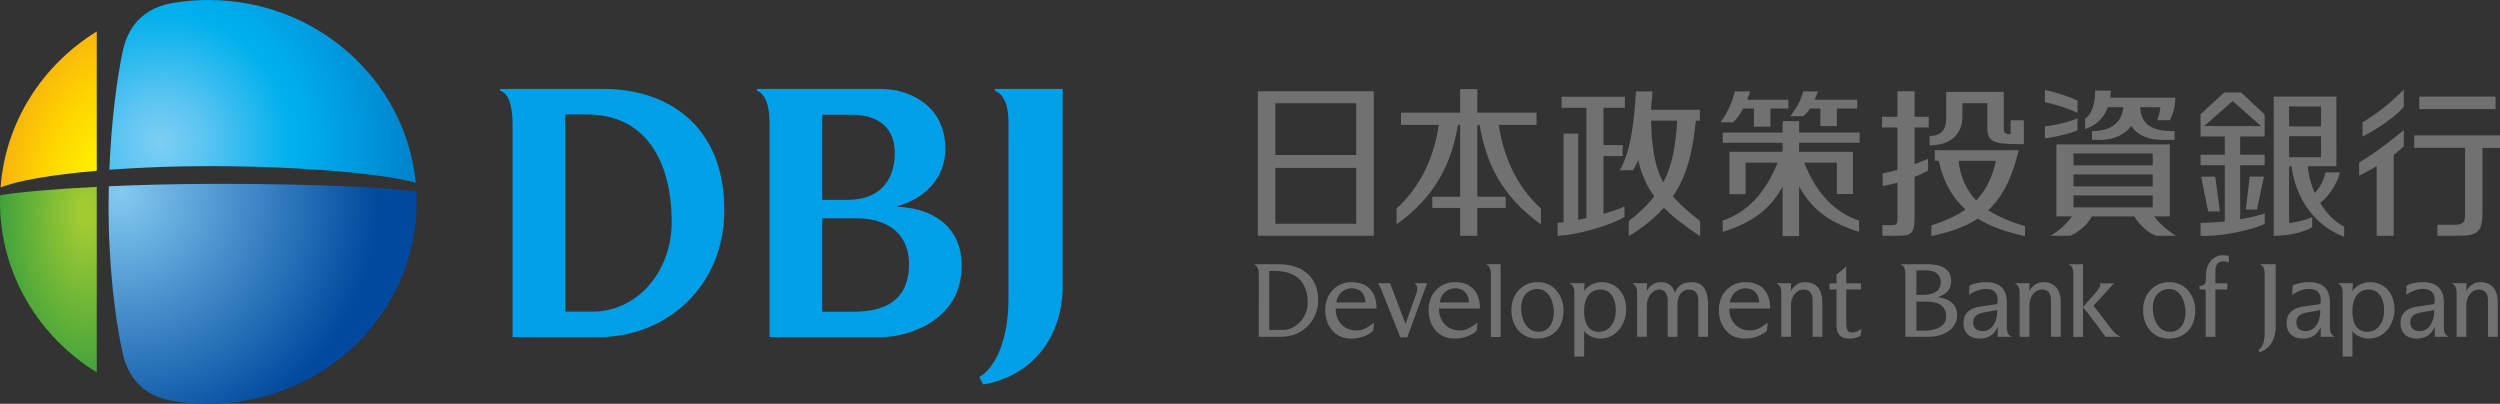 <svg xmlns="http://www.w3.org/2000/svg" xmlns:xlink="http://www.w3.org/1999/xlink" viewBox="0 0 194.766 31.461"><rect x="0" y="0" width="194.766" height="31.461" fill="#333333" stroke="none"/><g fill="#727171"><path d="M161.85 8.783v-.942c-.6-.292-1.629-.649-2.538-.832v.947c.904.2 1.873.529 2.538.827M161.85 10.152v-.936c-.587.287-2.009.6-2.538.625v.933c.587-.051 1.905-.344 2.538-.622"/></g><path d="M105.658 17.431h-6.299v-4.352h6.299v4.352zm-6.299-9.388h6.299v4.034h-6.299V8.043zm-1.365 10.32h9.03V7.108h-9.03v11.255zM188.476 7.527h5.944v.974h-5.944z" fill="#727171"/><g fill="#727171"><path d="M188.083 10.543v.974h3.965v5.087c0 .66-.089.905-.822.905h-1.336v.855h1.665c1.589 0 1.844-.402 1.844-1.86v-4.987h1.367v-.974h-6.683zM183.791 13.684c.533-.265.96-.493 1.365-.738v5.423l1.331-.002v-6.29c.258-.209.518-.429.785-.682V10.13c-1.53 1.262-2.294 1.805-3.481 2.534v1.02zM184.058 10.641c1.054-.536 2.329-1.354 3.214-2.309V6.976c-1.187 1.173-1.892 1.736-3.214 2.556v1.109z"/></g><path fill="#727171" d="M175.832 16.327l.545-2.569h-1.107l-.305 2.569zM172.585 13.762h-1.1l.544 2.707h.912z"/><path d="M171.72 9.821l2.218-1.947 2.214 1.947-.253.002h-3.928l-.251-.002zm2.803 7.259v-4.212h1.905v-.811h-1.905v-1.425h1.905V8.91l-1.727-1.609c-.038-.034-.074-.065-.109-.098h-1.307l-.113.098-1.741 1.609v1.384l.009-.004v.342h1.885v1.425h-1.887v.811h1.887v4.381a17.99 17.99 0 01-1.887.113v1.005c1.754.102 4.365-.569 5.001-.942v-.794c-.518.176-1.196.329-1.916.449M149.157 7.112h-1.336v1.989h-1.202v.829h1.202v3.303c-.349.1-.747.202-1.149.278v.984c.36-.073.769-.16 1.149-.264v2.923c-.015.373-.144.384-.598.386h-.575l.002.823h1.325c1.086 0 1.138-.38 1.182-1.307v-3.274c.358-.14.705-.304 1.049-.487v-.915c-.371.148-.713.288-1.049.417V9.93h1.102v-.829h-1.102V7.112zM152.623 12.837s-.017-.14-.033-.311h2.905c-.293 1.365-.829 2.345-1.534 3.081-.653-.678-1.131-1.565-1.338-2.77m5.139 4.779c-1.027-.316-2.018-.685-2.86-1.24.897-.851 1.658-2.083 2.175-3.939.098-.34.125-.462.194-.735l-6.541.002v.822h.311c.015.078.033.156.058.225.373 1.593 1.098 2.734 2.029 3.567-.783.551-1.692.925-2.663 1.245v.829c1.243-.285 2.501-.616 3.616-1.363 1.105.687 2.385 1.085 3.681 1.363v-.776zM152.879 9.137c.009-.209.011-.962.011-1.096h1.934v1.861c0 1.251.573 1.326 2.847 1.326V9.37h-1.029v1.083c-.011 0-.022 0-.031-.002-.329.004-.505-.089-.505-.409V7.655c0-.003-.002-.003-.002-.003v-.495h-4.483v.873l.002-.002v1.171c0 1.209-.713 1.389-1.293 1.389v.734c1.647 0 2.549-.898 2.549-2.185M161.539 15.224h6.172v.931h-6.172v-.931zm6.172-2.342h-6.172v-.929h6.172v.929zm0 1.638h-6.172v-.929h6.172v.929zm.111 2.338h1.225v-5.61h-8.842v5.61h1.229c-.48.638-.98 1.071-1.684 1.505h1.524c.574-.191 1.401-.898 1.696-1.505h3.316c.28.529 1.02 1.282 1.694 1.505h1.525c-.567-.356-1.203-.867-1.683-1.505M169.042 9.363c.351-.642.376-1.147.411-1.414.016-.108.014-.34.014-.34h-5.064a5.18 5.18 0 00.043-.551h-1.225c.007.845-.156 1.727-.78 2.192v.798c.891-.285 1.473-.878 1.769-1.696h1.209v.022c-.087.947-.722 1.84-2.445 1.84l.003.68c.264 0 .475.003.691.003 1.173-.032 1.92-.48 2.367-1.087.587.893 1.678 1.089 2.385 1.089h.995v-.685c-1.698 0-2.589-.424-2.682-1.862l1.564.002c0 .162-.068.589-.24 1.009h.985zM135.803 8.454h.84v1.414h1.285V8.454h1.396v-.682h-3.208c.138-.343.216-.598.229-.652h-1.189a6.708 6.708 0 01-1.12 2.41h.982c.318-.298.581-.689.785-1.076M141.008 8.454h.811v1.367h1.287V8.454h1.585v-.682h-3.318a7.4 7.4 0 00.248-.652h-1.146c-.194.776-.501 1.241-.994 1.932h1c.2-.156.376-.367.527-.598" fill="#727171"/><path d="M144.878 11.126v-.798h-4.716v-.891h-1.285v.891h-4.661v.798h4.661v.702l-4.143-.002.002 3.296h1.258v-2.447h2.492c-.923 2.318-2.358 3.865-4.272 4.514v.869c2.125-.649 3.649-1.647 4.663-3.525v3.856h1.285V14.52c1.013 1.889 2.538 2.889 4.669 3.538v-.869c-1.916-.649-3.349-2.156-4.271-4.514h2.542l-.002 2.441h1.26l-.002-3.29-4.196.002v-.702h4.716zM116.764 9.726h2.943v-.951h-4.615V6.946h-1.334v1.829h-4.611v.951h2.94c-.318 2.292-1.314 4.743-3.287 6.517v1.233c3.149-2.236 4.303-4.91 4.783-7.75h.175v5.601h-2.173v.871h2.173v2.172h1.334v-2.172h2.214v-.871h-2.214V9.726h.178c.48 2.84 1.632 5.514 4.781 7.75v-1.233c-1.971-1.774-2.965-4.225-3.287-6.517M128.647 9.923c0-.129-.007-.318-.014-.52h2.036c-.124 1.789-.318 3.349-1.093 4.812-.563-1.04-.847-2.327-.929-4.292m1.68 5.372c1.214-1.771 1.558-3.718 1.789-5.892h.316v-.854h-3.819c.049-.446.103-.9.123-1.429h-1.281c-.135 2.403-.437 4.801-1.273 6.144h1.024c.156-.216.296-.489.425-.787.253 1.122.665 2.022 1.245 2.822-.5.649-1.145 1.287-1.987 1.925v1.18c1.16-.711 2.051-1.446 2.74-2.22.742.762 1.678 1.46 2.821 2.22v-1.18c-.878-.695-1.576-1.291-2.123-1.929" fill="#727171"/><path d="M124.921 12.159h1.498v-.856h-1.498V8.396h1.669v-.862h-4.93v.862h1.93v8.593c-.216.046-.429.091-.64.133V10.41h-1.138v6.901c-.16.022-.316.04-.463.053v1.005c1.812-.073 4.581-1.009 5.208-1.485v-.793c-.427.189-1.003.382-1.636.562v-4.494zM178.335 10.61h2.489v1.636h-2.489V10.61zm0-2.316h2.489v1.551h-2.489V8.294zm.184 4.659c.456 3.278 2.527 4.928 4.107 5.49v-.794c-.677-.313-1.344-.989-1.864-1.831.764-.616 1.362-1.658 1.538-2.385h-1.127c-.178.7-.443 1.171-.831 1.598a6.242 6.242 0 01-.549-2.078h2.229l-.002-5.428h-4.883v10.838s.295.004.48-.011l.095-.009c.996-.065 1.847-.3 2.425-.654v-.78c-.52.247-1.167.385-1.802.465v-4.421h.184zM169.073 25.848c-.932 0-1.354-.96-1.354-1.856 0-1.167.791-1.478 1.263-1.478.88 0 1.282.947 1.282 1.838 0 .743-.369 1.496-1.191 1.496m-.058-3.865c-1.191 0-2.054.913-2.054 2.169 0 1.312.82 2.225 1.994 2.225 1.256 0 2.067-.86 2.067-2.196 0-1.067-.705-2.198-2.007-2.198M173.63 19.934h-.013a2.658 2.658 0 00-.503-.047c-.435 0-1.262.354-1.262 1.685 0 .607-.067.66-.485.711h-.013v.267h.48v3.687h.76V22.55h.927v-.478h-.927v-1.049c0-.247.127-.658.607-.658h.022-.002c.067 0 .242.011.438.076l-.029-.507zM149.863 25.759h-.564v-2.256h.833c.972 0 1.483.4 1.483 1.154 0 .702-.636 1.102-1.752 1.102m-.564-4.7h.756c.344 0 1.14.088 1.14.955 0 .623-.516.96-1.449.96h-.447v-1.915zm1.658 2.091c.713-.236 1.049-.631 1.049-1.242 0-.896-.631-1.325-1.934-1.325h-1.975v.033c.333.131.342.549.342.796v4.825h1.711c1.607 0 2.325-.842 2.325-1.685 0-.789-.522-1.273-1.518-1.402M159.18 21.983c-.449 0-.849.26-1.076.696 0-.2-.004-.396.011-.589l.003-.025H157v.036c.322.124.342.518.344.771v3.365h.76v-2.423c0-.722.414-1.253.985-1.253.462 0 .698.289.698.853v2.823h.758v-2.68c0-1.014-.483-1.574-1.365-1.574M155.595 24.317c0 .611-.351 1.478-1.124 1.478-.478 0-.743-.236-.743-.671 0-.436.256-.671.823-.778 0 0 .935-.171 1.044-.189v.16zm.747 1.089v-1.867c0-1.02-.556-1.556-1.609-1.556-.471 0-.9.082-1.28.249l-.012.005-.037.742c.175-.136.395-.253.644-.342a1.892 1.892 0 01.685-.123c.598 0 .9.3.9.901 0 .131-.011.271-.153.295l-1.189.171c-.876.123-1.321.558-1.321 1.283 0 .76.471 1.213 1.258 1.213.674 0 1.123-.289 1.405-.907v.767h1.053v-.035c-.337-.131-.344-.549-.344-.796M165.15 26.202c-.398-.171-.642-.549-.836-.796l-.089-.118c-.484-.653-.782-1.024-1.031-1.338l-.1-.122 1.489-1.638.127-.118h-1.14l-.005.036c.211.1-.195.56-.391.796l-.891 1.013v-3.334h-1.1v.034c.309.117.34.477.342.731v4.894h.758V23.95c.573.667 1 1.267 1.38 1.792l.362.496h1.127l-.002-.036zM176.43 20.583h-.342v.033c.306.118.34.478.342.732v4.494c0 .324.029 1.042-.473 1.424l-.02.014.102.157h.006c.881-.275 1.247-1.142 1.247-1.995v-4.859h-.862zM193.222 21.983c-.449 0-.847.26-1.078.696 0-.2-.004-.396.013-.589v-.025h-1.115v.036c.322.124.344.518.344.771v3.365h.758v-2.423c0-.722.413-1.253.985-1.253.464 0 .7.289.7.853v2.823h.76v-2.68c0-1.014-.487-1.574-1.367-1.574M189.639 24.317c0 .611-.347 1.478-1.123 1.478-.478 0-.74-.236-.74-.671 0-.436.251-.671.82-.778 0 0 .936-.171 1.043-.189v.16zm.751 1.089v-1.867c0-1.02-.558-1.556-1.609-1.556-.474 0-.903.082-1.283.249l-.006.005-.04.742c.175-.136.393-.253.642-.342a1.92 1.92 0 01.687-.123c.598 0 .9.3.9.901 0 .131-.011.271-.153.295l-1.192.171c-.875.123-1.318.558-1.318 1.283 0 .76.469 1.213 1.256 1.213.674 0 1.12-.289 1.407-.907v.767H190.732v-.035c-.335-.131-.342-.549-.342-.796M180.762 24.317c0 .611-.347 1.478-1.12 1.478-.481 0-.741-.236-.741-.671 0-.436.252-.671.821-.778l1.04-.189v.16zm.751 1.089v-1.867c0-1.02-.556-1.556-1.611-1.556-.472 0-.898.082-1.278.249l-.011.005-.038.742a2.35 2.35 0 01.644-.342 1.864 1.864 0 01.683-.123c.598 0 .902.3.902.901 0 .131-.011.271-.153.295l-1.189.171c-.876.123-1.321.558-1.321 1.283 0 .76.469 1.213 1.256 1.213.676 0 1.123-.289 1.407-.907v.767h1.054v-.035c-.338-.131-.345-.549-.345-.796M184.429 25.848c-.771 0-1.16-.553-1.16-1.645 0-1.024.478-1.642 1.271-1.642.751 0 1.196.618 1.196 1.642 0 .796-.407 1.645-1.307 1.645m.229-3.865a1.67 1.67 0 00-1.389.696c.002-.025.027-.425.035-.614H182.166v.036c.334.131.343.549.343.802v4.877h.76v-2.003c.18.293.698.6 1.262.6 1.261 0 2.016-1.149 2.016-2.26 0-1.467-.982-2.134-1.889-2.134M104.108 23.563c.076-.631.585-1.102 1.201-1.102.644 0 1.062.429 1.069 1.102h-2.27zm1.194-1.58c-1.194 0-2.058.913-2.058 2.169 0 1.312.822 2.225 1.998 2.225.7 0 1.316-.218 1.738-.611.007-.018.065-.589.065-.589l.004-.042-.029.024c-.673.5-.929.582-1.358.582-.451 0-.845-.153-1.133-.446-.307-.307-.476-.756-.476-1.256h3.187v-.018c0-1.296-.707-2.038-1.938-2.038M112.163 23.563c.075-.631.584-1.102 1.202-1.102.642 0 1.062.429 1.069 1.102h-2.271zm1.191-1.58c-1.191 0-2.056.913-2.056 2.169 0 1.312.822 2.225 2 2.225.701 0 1.316-.218 1.738-.611.005-.018.063-.589.063-.589l.004-.042-.029.024c-.673.5-.931.582-1.356.582-.453 0-.844-.153-1.135-.446-.307-.307-.476-.756-.476-1.256h3.185v-.018c0-1.296-.704-2.038-1.938-2.038M119.865 25.848c-.931 0-1.356-.96-1.356-1.856 0-1.167.794-1.478 1.263-1.478.88 0 1.28.947 1.28 1.838 0 .743-.367 1.496-1.187 1.496m-.06-3.865c-1.191 0-2.056.913-2.056 2.169 0 1.312.82 2.225 1.996 2.225 1.254 0 2.067-.86 2.067-2.196 0-1.067-.702-2.198-2.007-2.198M134.774 23.563c.074-.631.589-1.102 1.2-1.102.649 0 1.065.429 1.07 1.102h-2.27zm1.196-1.58c-1.194 0-2.058.913-2.058 2.169 0 1.312.82 2.225 1.996 2.225.7 0 1.318-.218 1.74-.611.007-.018.065-.589.065-.589l.004-.042-.031.024c-.671.5-.927.582-1.354.582-.453 0-.847-.153-1.138-.446-.306-.307-.473-.756-.473-1.256h3.185v-.018c0-1.296-.707-2.038-1.936-2.038M144.273 25.902c-.385 0-.438-.349-.438-.725V22.55h1.145v-.477h-1.145v-1.325s-.484.458-.747.624h-.011v.701h-.549v.477h.549v2.703c0 .8.303 1.125 1.043 1.125.26 0 .533-.065.811-.207h.009l.084-.558-.035.029c-.227.171-.469.26-.716.26M99.985 25.706h-1.1v-4.601h.383c2.271 0 2.609 1.527 2.609 2.434 0 1.396-1.118 2.167-1.892 2.167m-.413-5.123h-1.847v.033c.336.131.345.549.345.796V25.724c0 .229-.003.513-.003.513h1.727c1.654 0 2.899-1.231 2.899-2.862 0-1.75-1.167-2.792-3.121-2.792M116.148 20.583h-.342v.033c.333.131.342.549.342.796v4.843h.761v-5.672h-.761zM140.608 21.983c-.449 0-.851.26-1.08.696 0-.2-.002-.396.013-.589l.005-.025h-1.118v.036c.32.124.342.518.342.771v3.365h.758v-2.423c0-.722.415-1.253.984-1.253.465 0 .701.289.701.853v2.823h.76v-2.68c0-1.014-.485-1.574-1.365-1.574M131.796 21.983c-.653 0-1.082.267-1.314.82-.184-.567-.52-.82-1.08-.82-.491 0-.862.236-1.104.689 0-.082-.005-.193.024-.607h-1.127v.036c.338.131.345.549.345.802V26.237h.758v-2.423c0-.675.444-1.253.971-1.253.196 0 .656.089.656.884v2.792h.758v-2.545c0-.518.244-1.131.926-1.131.32 0 .7.16.7.884v2.792h.758v-2.48c0-1.178-.426-1.774-1.271-1.774M124.574 25.848c-.771 0-1.16-.553-1.16-1.645 0-1.024.474-1.642 1.271-1.642.749 0 1.196.618 1.196 1.642 0 .796-.409 1.645-1.307 1.645m.227-3.865c-.569 0-1.071.253-1.387.696 0-.025.025-.425.036-.614h-1.141v.036c.338.131.343.549.343.802v4.877h.762v-2.003c.18.293.696.6 1.26.6 1.263 0 2.014-1.149 2.014-2.26 0-1.467-.976-2.134-1.887-2.134M110.214 22.101c.296.131.191.549.113.802 0 0-.775 2.192-.826 2.332-.023-.065-.823-2.16-.823-2.16-.035-.089-.064-.167-.38-1.01H107.351c.065.089.234.421.327.661l1.42 3.562h.536l.72-1.967.782-2.138.06-.118h-.982v.036z" fill="#727171"/><path d="M46.147 24.278h-2.112V8.914h1.698c4.571 0 6.595 3.655 6.595 8.387 0 3.823-2.635 6.977-6.181 6.977m.942-17.348h-8.131v.127c.908.294.975 1.873.975 2.725v16.482h6.711c5.158 0 9.784-3.838 9.784-9.91 0-6.74-4.626-9.424-9.339-9.424M66.466 24.285h-2.409v-7.279h2.606c3.158 0 4.156 1.827 4.156 3.514 0 1.83-.689 3.765-4.353 3.765M64.057 8.937h2.272c2.215 0 3.381 1.112 3.381 2.975 0 1.687-.774 3.658-3.714 3.658h-1.939V8.937zm5.874 7.174v-.06c2.025-.551 3.713-2.105 3.713-4.454 0-3.631-3.158-4.667-4.932-4.667h-9.738v.128c.951.436.976 1.872.976 2.725v16.482h8.762c1.718 0 6.21-1.096 6.21-5.579 0-3.141-2.412-4.483-4.991-4.575M82.787 6.928h-5.286v.127c1.192.546 1.065 2.204 1.065 3.338v12.845c0 3.145-.944 5.346-2.275 6.14l.309.575c3.814-.646 6.187-3.686 6.187-7.664V6.928z" fill="#00a0e9"/><g><defs><path id="a" d="M13.678.197h-.009a7.45 7.45 0 00-.293.049c-2.812.514-3.54 2.548-3.801 3.676-.495 2.315-.906 5.644-1.056 9.303 2.389-.18 5.074-.284 7.845-.284h.056c4.745 0 9.55.284 12.745.709 1.393.179 2.512.376 3.227.589C31.616 6.25 24.682 0 16.237 0c-.87 0-1.725.067-2.559.197"/></defs><clipPath id="b"><use xlink:href="#a" overflow="visible"/></clipPath><radialGradient id="c" cx="-194.166" cy="433.235" r="1" gradientTransform="matrix(22.318 0 0 -22.318 4345.897 9679.999)" gradientUnits="userSpaceOnUse"><stop offset="0" stop-color="#7ecef4"/><stop offset=".148" stop-color="#5dc5f2"/><stop offset=".453" stop-color="#00b0ec"/><stop offset=".506" stop-color="#00adec"/><stop offset="1" stop-color="#0076c3"/></radialGradient><path clip-path="url(#b)" fill="url(#c)" d="M8.519 0h23.873v14.239H8.519z"/></g><g><defs><path id="d" d="M.045 14.608c1.289-.537 4.018-1.005 7.492-1.304V2.45C3.316 5.053.417 9.494.045 14.608"/></defs><clipPath id="e"><use xlink:href="#d" overflow="visible"/></clipPath><radialGradient id="f" cx="-190.528" cy="432.976" r="1" gradientTransform="matrix(12.785 0 0 -20.749 2444.99 9000.26)" gradientUnits="userSpaceOnUse"><stop offset="0" stop-color="#fff100"/><stop offset=".19" stop-color="#fff100"/><stop offset=".478" stop-color="#fed300"/><stop offset="1" stop-color="#f18e1d"/></radialGradient><path clip-path="url(#e)" fill="url(#f)" d="M.045 2.45h7.492v12.158H.045z"/></g><g><defs><path id="g" d="M.012 15.214c-.004.172-.012.344-.012.519 0 5.583 3.007 10.489 7.537 13.278V14.556c-3.619.181-6.324.439-7.525.658"/></defs><clipPath id="h"><use xlink:href="#g" overflow="visible"/></clipPath><radialGradient id="i" cx="-188.969" cy="432.973" r="1" gradientTransform="matrix(10.808 0 0 -20.73 2049.08 8992.19)" gradientUnits="userSpaceOnUse"><stop offset="0" stop-color="#a2cb32"/><stop offset=".045" stop-color="#a2cb32"/><stop offset="1" stop-color="#008842"/></radialGradient><path clip-path="url(#h)" fill="url(#i)" d="M0 14.556h7.537v14.455H0z"/></g><g><defs><path id="j" d="M16.353 14.323c-2.863.014-5.537.083-7.877.187-.006.393-.015.787-.015 1.185-.038 4.671.476 9.073 1.114 11.905.273 1.121 1.005 3.054 3.669 3.593.074.013.147.027.221.038.015.004.032.009.05.011.883.144 1.796.219 2.722.219 8.963 0 16.229-7.044 16.229-15.728 0-.271-.009-.537-.024-.803-1.741-.279-7.568-.608-15.146-.608l-.943.001"/></defs><clipPath id="k"><use xlink:href="#j" overflow="visible"/></clipPath><radialGradient id="l" cx="-193.634" cy="432.862" r="1" gradientTransform="matrix(20.126 0 0 -20.126 3906.463 8726.784)" gradientUnits="userSpaceOnUse"><stop offset="0" stop-color="#83caf1"/><stop offset="1" stop-color="#00499e"/></radialGradient><path clip-path="url(#k)" fill="url(#l)" d="M8.423 14.322h24.043v17.139H8.423z"/></g></svg>